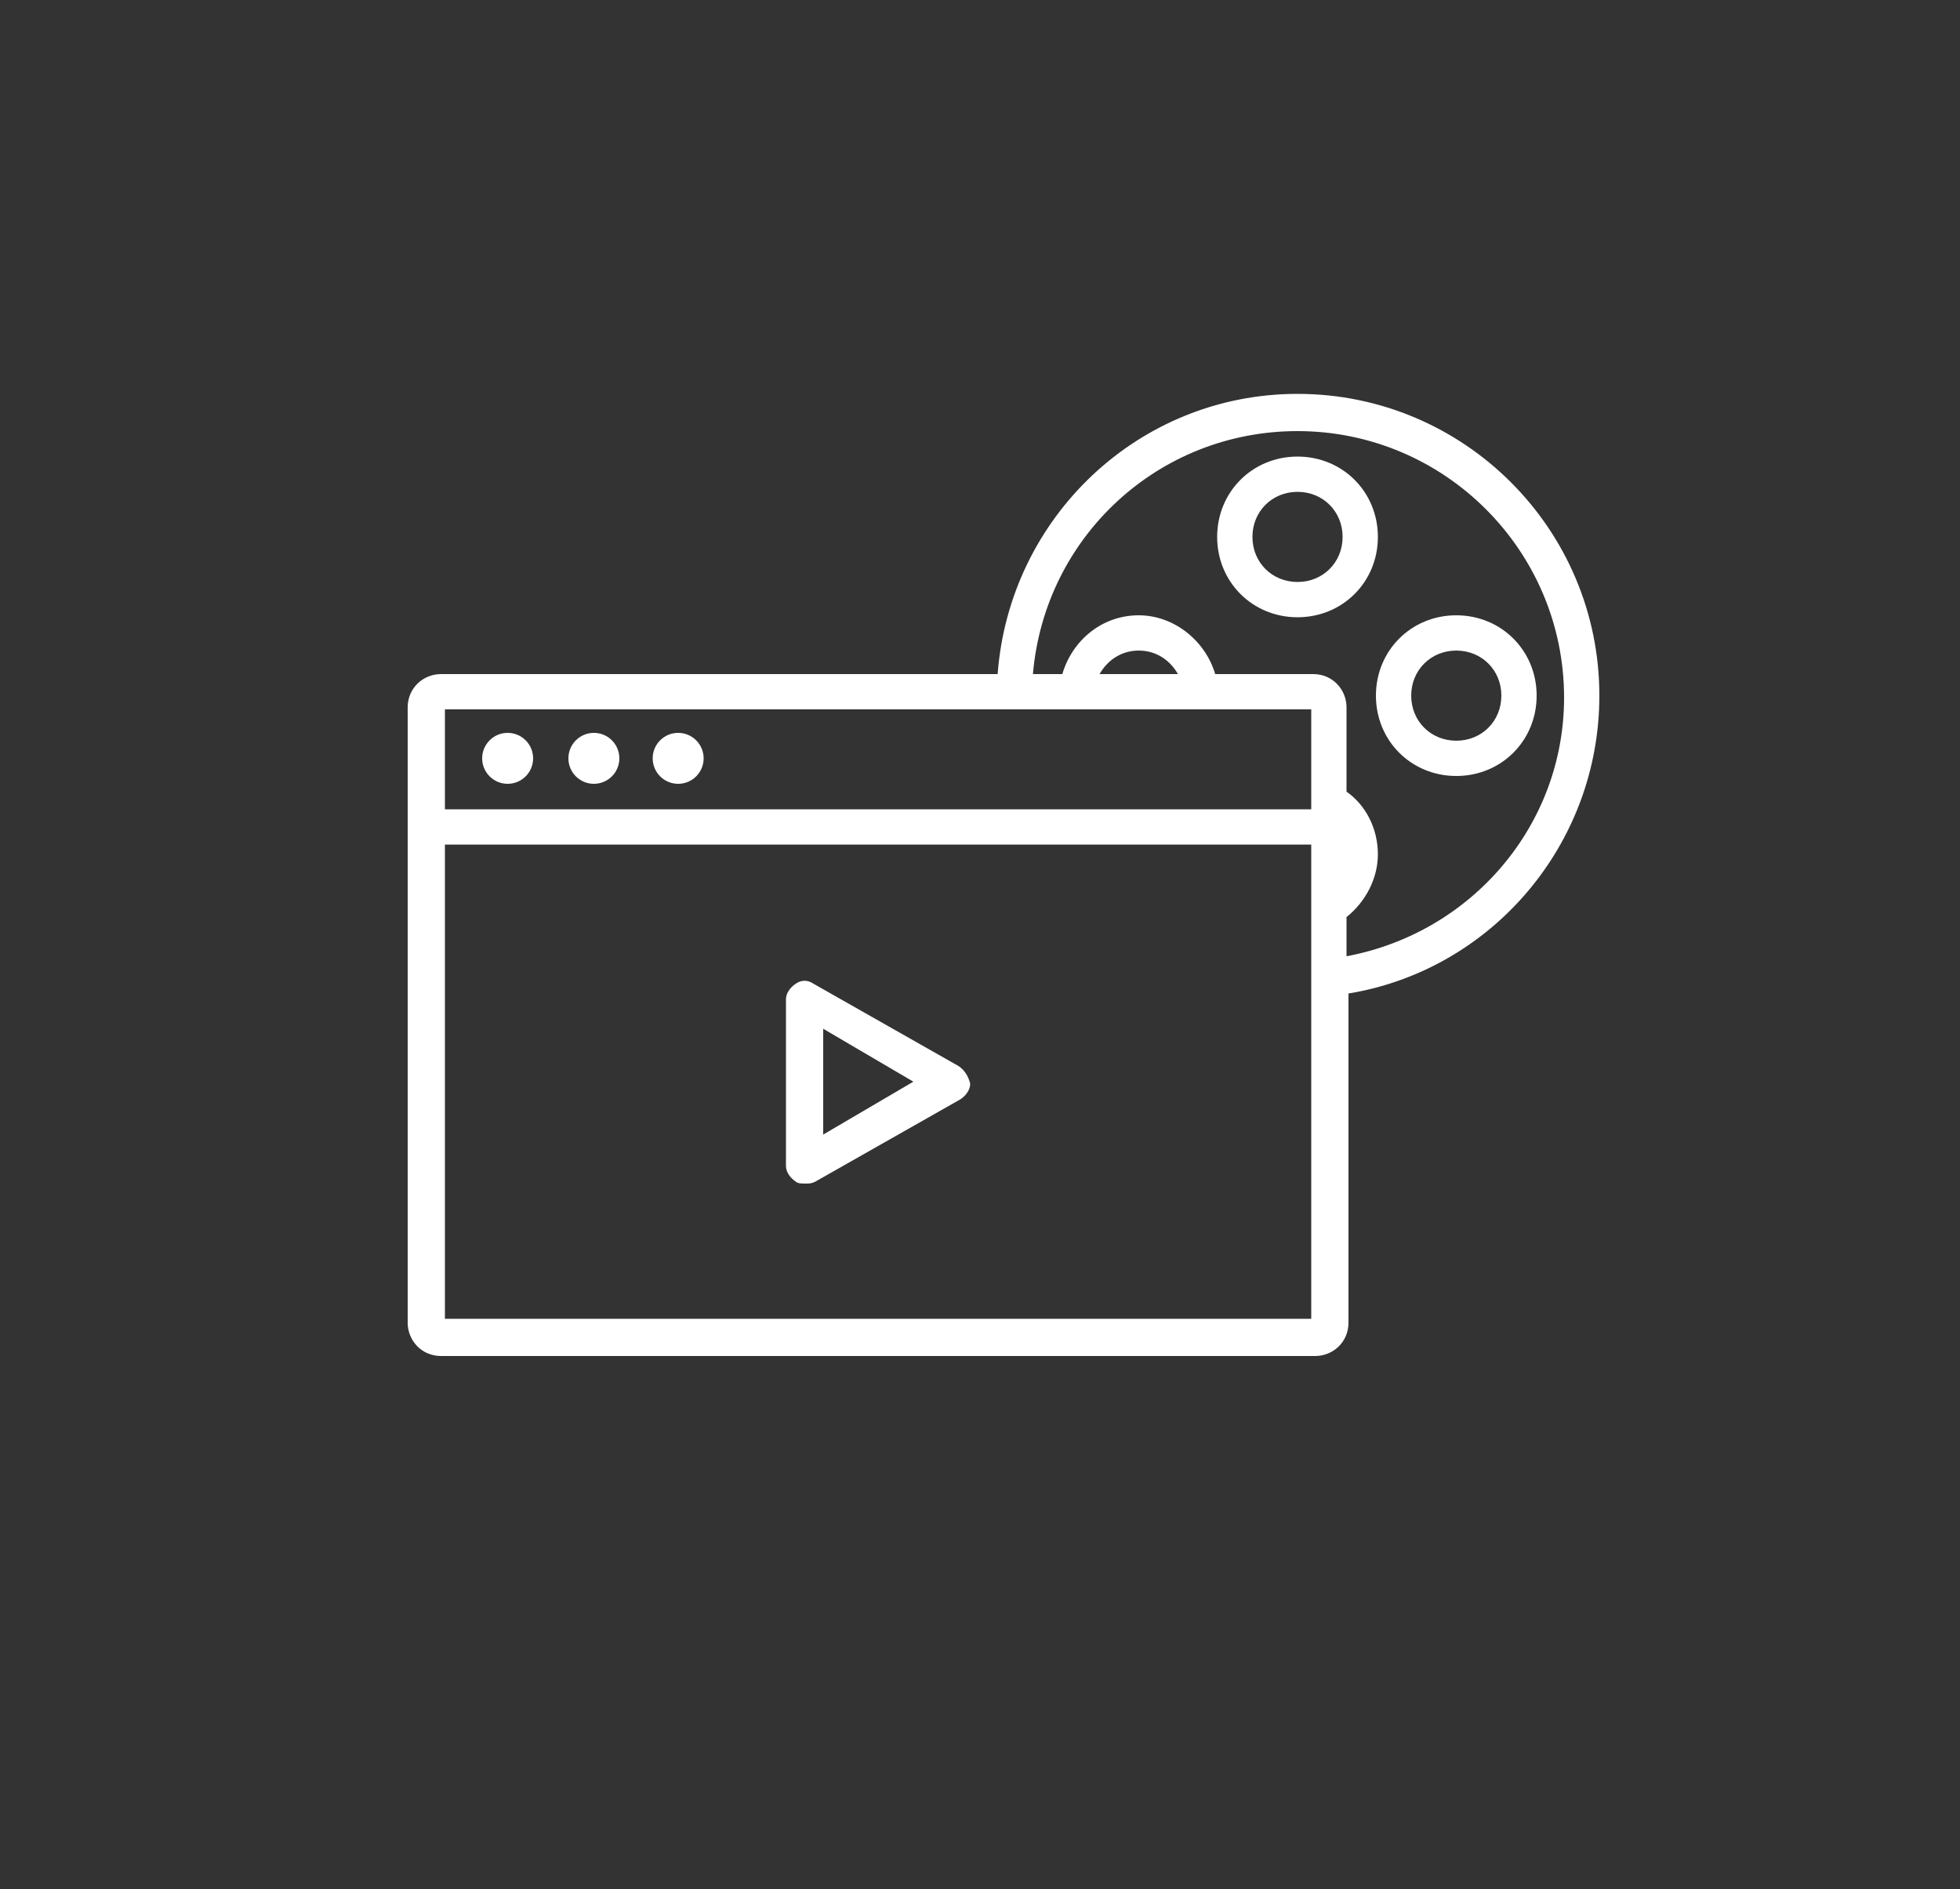 <?xml version="1.0" encoding="utf-8"?>
<!-- Generator: Adobe Illustrator 19.0.0, SVG Export Plug-In . SVG Version: 6.00 Build 0)  -->
<svg version="1.1" id="Layer_1" xmlns="http://www.w3.org/2000/svg" xmlns:xlink="http://www.w3.org/1999/xlink" x="0px" y="0px"
	 viewBox="-247 147.5 100 96.4" enable-background="new -247 147.5 100 96.4" xml:space="preserve">
<rect x="-247" y="147.5" width="100" height="96.4" fill="#333333" stroke="none"/>
<path fill="#FFFFFF" d="M-165.4,183c0-8.5-6.9-15.4-15.4-15.4c-8.1,0-14.7,6.3-15.3,14.3h-28.4c-0.9,0-1.7,0.7-1.7,1.7V215
	c0,0.9,0.7,1.7,1.7,1.7h44.6c0.9,0,1.7-0.7,1.7-1.7v-16.8C-170.9,197-165.4,190.6-165.4,183z M-180.1,183.7v5.1h-44.2v-5.1H-180.1z
	 M-190.9,181.9c0.4-0.7,1.1-1.2,2-1.2c0.9,0,1.6,0.5,2,1.2H-190.9z M-224.3,214.8v-24.2h44.2v24.2H-224.3z M-178.3,196.3v-2
	c1-0.8,1.6-2,1.6-3.2c0-1.3-0.6-2.5-1.6-3.2v-4.3c0-0.9-0.7-1.7-1.7-1.7h-5c-0.5-1.7-2.1-3-3.9-3c-1.9,0-3.4,1.3-3.9,3h-1.5
	c0.6-7,6.4-12.4,13.5-12.4c7.5,0,13.6,6.1,13.6,13.6C-167.2,189.6-171.9,195.1-178.3,196.3z"/>
<path fill="#FFFFFF" d="M-180.8,170.8c-2.3,0-4.1,1.8-4.1,4.1c0,2.3,1.8,4.1,4.1,4.1c2.3,0,4.1-1.8,4.1-4.1
	C-176.7,172.6-178.5,170.8-180.8,170.8z M-180.8,177.2c-1.3,0-2.3-1-2.3-2.3s1-2.3,2.3-2.3c1.3,0,2.3,1,2.3,2.3
	S-179.5,177.2-180.8,177.2z"/>
<path fill="#FFFFFF" d="M-172.7,178.9c-2.3,0-4.1,1.8-4.1,4.1s1.8,4.1,4.1,4.1c2.3,0,4.1-1.8,4.1-4.1S-170.4,178.9-172.7,178.9z
	 M-172.7,185.3c-1.3,0-2.3-1-2.3-2.3s1-2.3,2.3-2.3c1.3,0,2.3,1,2.3,2.3S-171.4,185.3-172.7,185.3z"/>
<circle fill="#FFFFFF" cx="-221.1" cy="186.2" r="1.3"/>
<circle fill="#FFFFFF" cx="-216.7" cy="186.2" r="1.3"/>
<circle fill="#FFFFFF" cx="-212.4" cy="186.2" r="1.3"/>
<path fill="#FFFFFF" d="M-198.1,201.9l-7.4-4.2c-0.3-0.2-0.6-0.2-0.9,0c-0.3,0.2-0.5,0.5-0.5,0.8v8.5c0,0.3,0.2,0.6,0.5,0.8
	c0.1,0.1,0.3,0.1,0.5,0.1s0.3,0,0.5-0.1l7.4-4.2c0.3-0.2,0.5-0.5,0.5-0.8C-197.6,202.4-197.8,202.1-198.1,201.9z M-205,205.4V200
	l4.6,2.7L-205,205.4z"/>
</svg>
